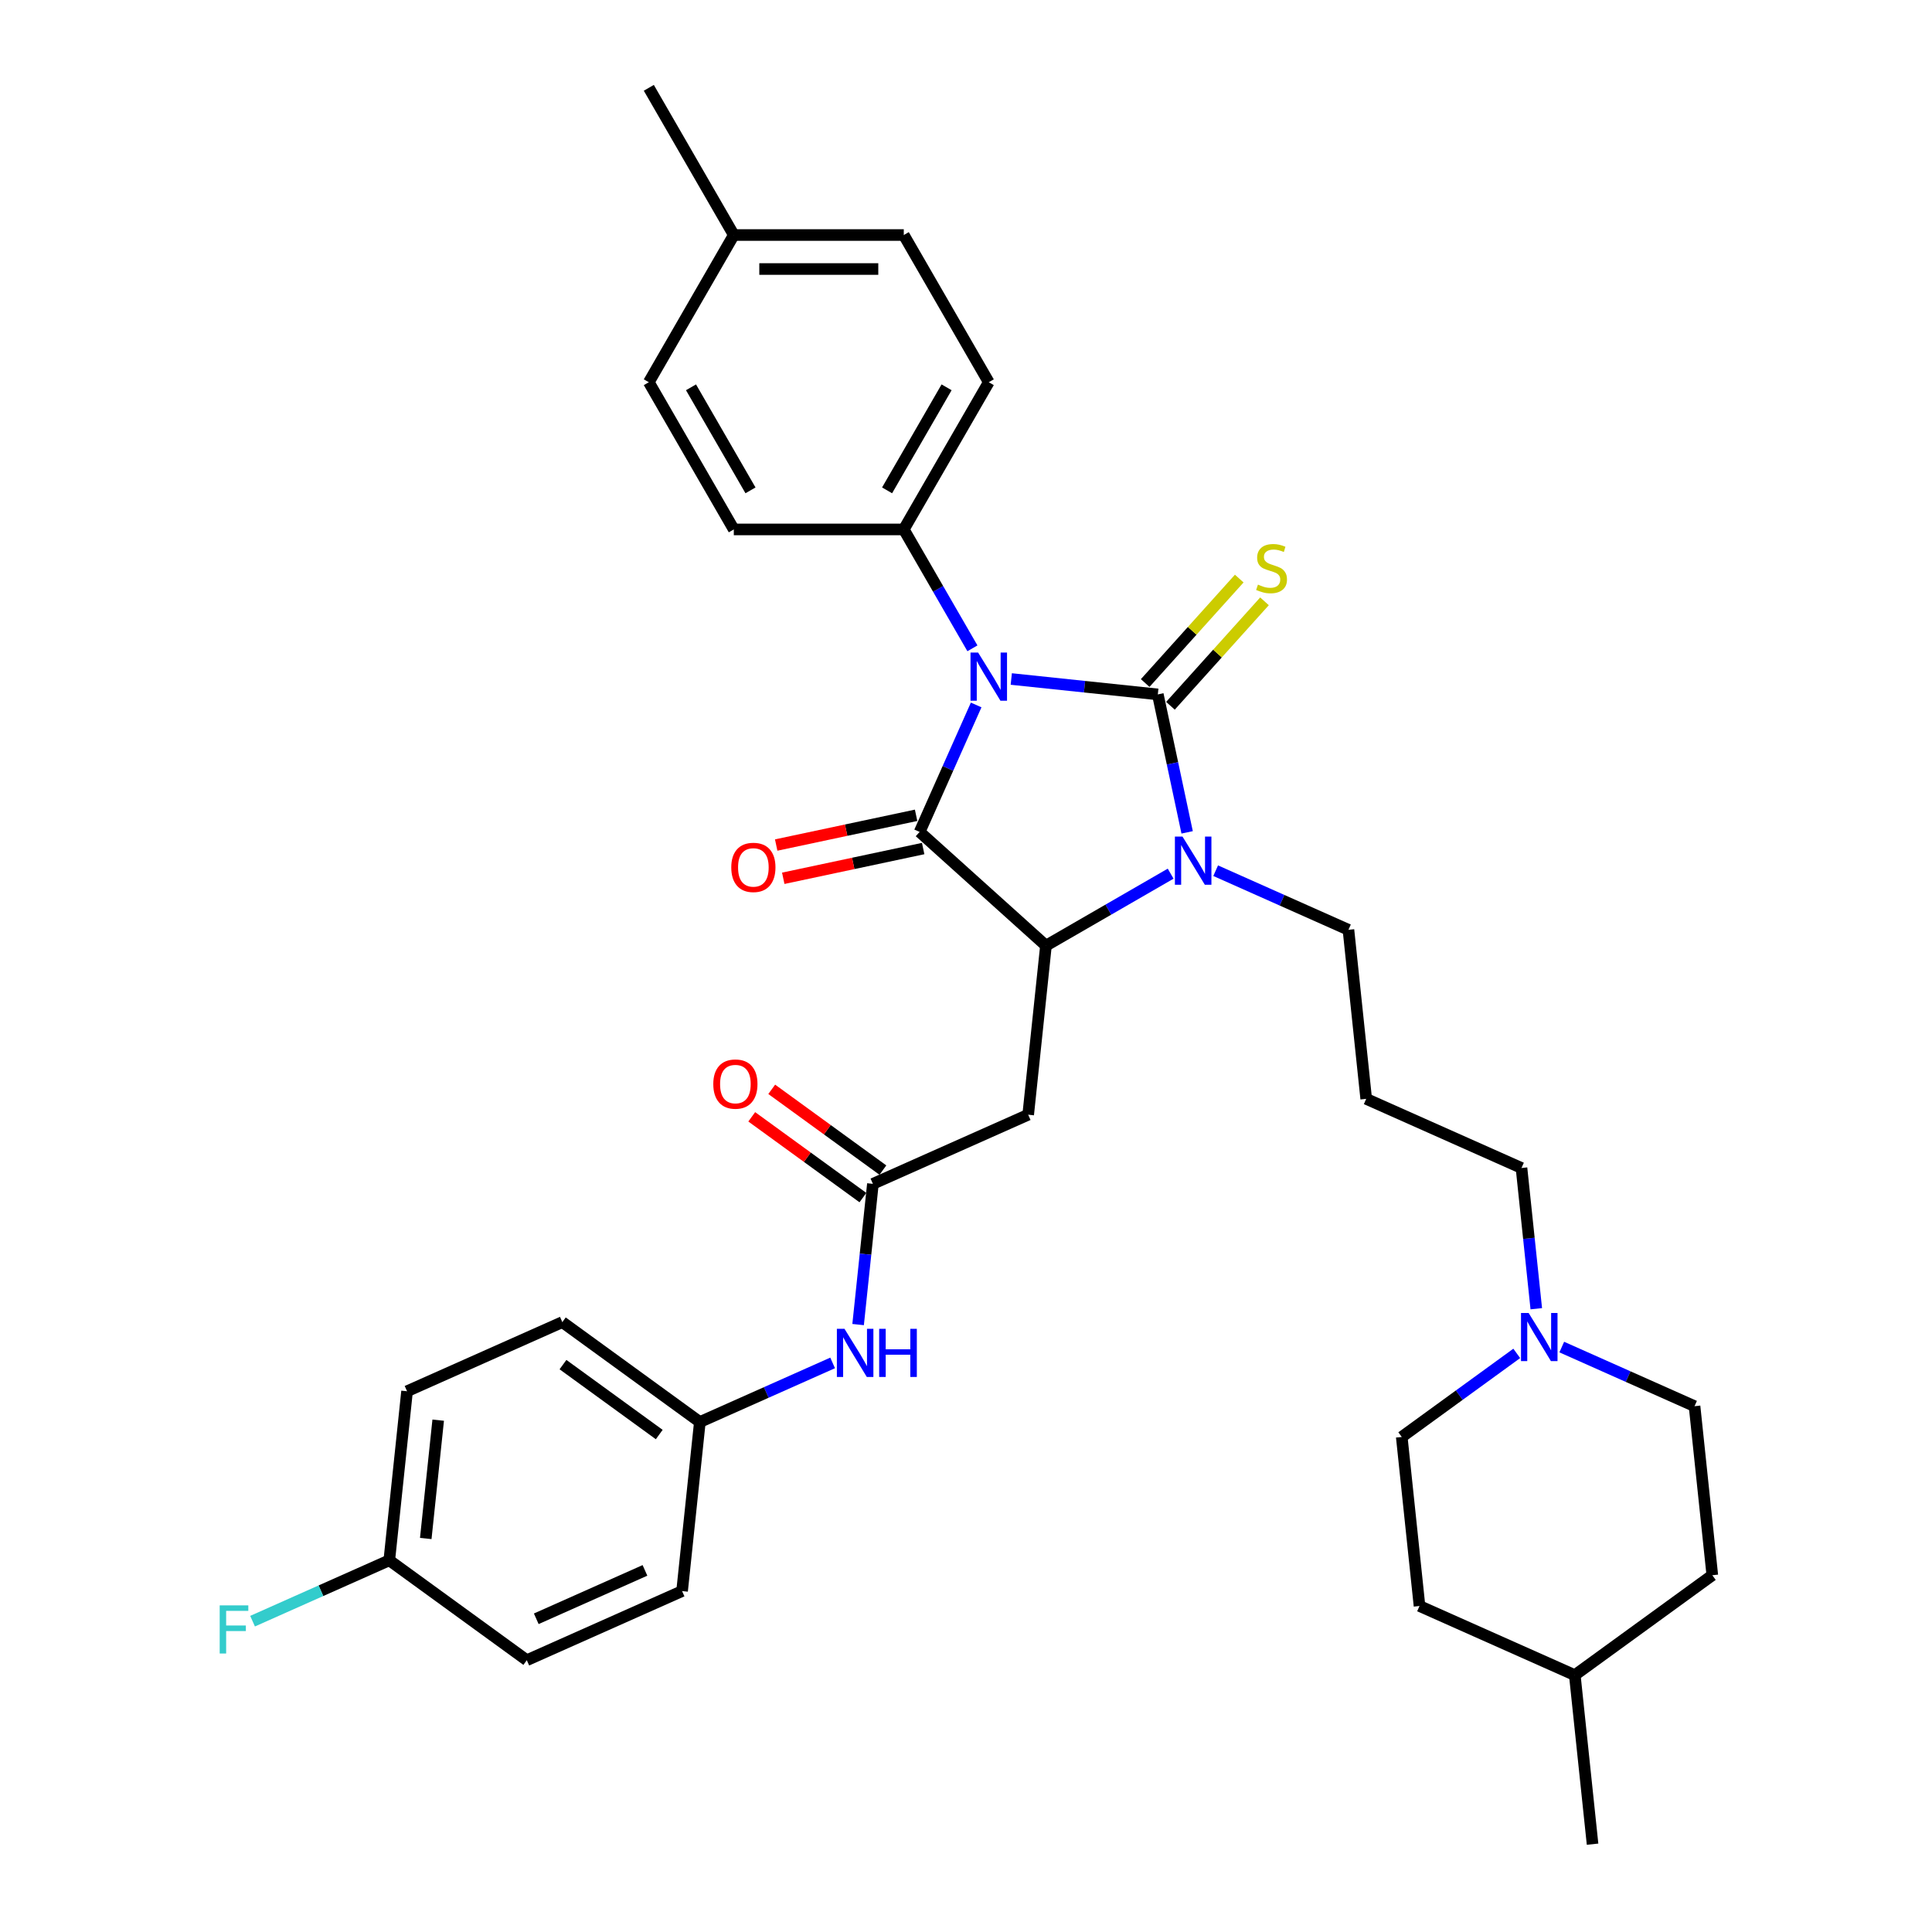 <?xml version='1.0' encoding='iso-8859-1'?>
<svg version='1.1' baseProfile='full'
              xmlns='http://www.w3.org/2000/svg'
                      xmlns:rdkit='http://www.rdkit.org/xml'
                      xmlns:xlink='http://www.w3.org/1999/xlink'
                  xml:space='preserve'
width='1000px' height='1000px' viewBox='0 0 1000 1000'>
<!-- END OF HEADER -->
<rect style='opacity:1.0;fill:#FFFFFF;stroke:none' width='1000' height='1000' x='0' y='0'> </rect>
<path class='bond-0' d='M 523.435,351.452 L 561.36,355.439' style='fill:none;fill-rule:evenodd;stroke:#0000FF;stroke-width:6px;stroke-linecap:butt;stroke-linejoin:miter;stroke-opacity:1' />
<path class='bond-0' d='M 561.36,355.439 L 599.285,359.425' style='fill:none;fill-rule:evenodd;stroke:#000000;stroke-width:6px;stroke-linecap:butt;stroke-linejoin:miter;stroke-opacity:1' />
<path class='bond-1' d='M 505.26,364.886 L 490.63,397.744' style='fill:none;fill-rule:evenodd;stroke:#0000FF;stroke-width:6px;stroke-linecap:butt;stroke-linejoin:miter;stroke-opacity:1' />
<path class='bond-1' d='M 490.63,397.744 L 476.001,430.602' style='fill:none;fill-rule:evenodd;stroke:#000000;stroke-width:6px;stroke-linecap:butt;stroke-linejoin:miter;stroke-opacity:1' />
<path class='bond-6' d='M 503.323,335.571 L 485.559,304.803' style='fill:none;fill-rule:evenodd;stroke:#0000FF;stroke-width:6px;stroke-linecap:butt;stroke-linejoin:miter;stroke-opacity:1' />
<path class='bond-6' d='M 485.559,304.803 L 467.796,274.035' style='fill:none;fill-rule:evenodd;stroke:#000000;stroke-width:6px;stroke-linecap:butt;stroke-linejoin:miter;stroke-opacity:1' />
<path class='bond-2' d='M 599.285,359.425 L 606.873,395.125' style='fill:none;fill-rule:evenodd;stroke:#000000;stroke-width:6px;stroke-linecap:butt;stroke-linejoin:miter;stroke-opacity:1' />
<path class='bond-2' d='M 606.873,395.125 L 614.461,430.825' style='fill:none;fill-rule:evenodd;stroke:#0000FF;stroke-width:6px;stroke-linecap:butt;stroke-linejoin:miter;stroke-opacity:1' />
<path class='bond-7' d='M 605.823,365.312 L 630.164,338.278' style='fill:none;fill-rule:evenodd;stroke:#000000;stroke-width:6px;stroke-linecap:butt;stroke-linejoin:miter;stroke-opacity:1' />
<path class='bond-7' d='M 630.164,338.278 L 654.505,311.244' style='fill:none;fill-rule:evenodd;stroke:#CCCC00;stroke-width:6px;stroke-linecap:butt;stroke-linejoin:miter;stroke-opacity:1' />
<path class='bond-7' d='M 592.746,353.538 L 617.087,326.504' style='fill:none;fill-rule:evenodd;stroke:#000000;stroke-width:6px;stroke-linecap:butt;stroke-linejoin:miter;stroke-opacity:1' />
<path class='bond-7' d='M 617.087,326.504 L 641.429,299.47' style='fill:none;fill-rule:evenodd;stroke:#CCCC00;stroke-width:6px;stroke-linecap:butt;stroke-linejoin:miter;stroke-opacity:1' />
<path class='bond-3' d='M 476.001,430.602 L 541.383,489.473' style='fill:none;fill-rule:evenodd;stroke:#000000;stroke-width:6px;stroke-linecap:butt;stroke-linejoin:miter;stroke-opacity:1' />
<path class='bond-9' d='M 474.172,421.997 L 437.961,429.693' style='fill:none;fill-rule:evenodd;stroke:#000000;stroke-width:6px;stroke-linecap:butt;stroke-linejoin:miter;stroke-opacity:1' />
<path class='bond-9' d='M 437.961,429.693 L 401.751,437.39' style='fill:none;fill-rule:evenodd;stroke:#FF0000;stroke-width:6px;stroke-linecap:butt;stroke-linejoin:miter;stroke-opacity:1' />
<path class='bond-9' d='M 477.83,439.208 L 441.62,446.905' style='fill:none;fill-rule:evenodd;stroke:#000000;stroke-width:6px;stroke-linecap:butt;stroke-linejoin:miter;stroke-opacity:1' />
<path class='bond-9' d='M 441.62,446.905 L 405.409,454.602' style='fill:none;fill-rule:evenodd;stroke:#FF0000;stroke-width:6px;stroke-linecap:butt;stroke-linejoin:miter;stroke-opacity:1' />
<path class='bond-12' d='M 629.225,450.669 L 663.588,465.968' style='fill:none;fill-rule:evenodd;stroke:#0000FF;stroke-width:6px;stroke-linecap:butt;stroke-linejoin:miter;stroke-opacity:1' />
<path class='bond-12' d='M 663.588,465.968 L 697.951,481.268' style='fill:none;fill-rule:evenodd;stroke:#000000;stroke-width:6px;stroke-linecap:butt;stroke-linejoin:miter;stroke-opacity:1' />
<path class='bond-34' d='M 605.928,452.208 L 573.656,470.84' style='fill:none;fill-rule:evenodd;stroke:#0000FF;stroke-width:6px;stroke-linecap:butt;stroke-linejoin:miter;stroke-opacity:1' />
<path class='bond-34' d='M 573.656,470.84 L 541.383,489.473' style='fill:none;fill-rule:evenodd;stroke:#000000;stroke-width:6px;stroke-linecap:butt;stroke-linejoin:miter;stroke-opacity:1' />
<path class='bond-4' d='M 541.383,489.473 L 532.187,576.972' style='fill:none;fill-rule:evenodd;stroke:#000000;stroke-width:6px;stroke-linecap:butt;stroke-linejoin:miter;stroke-opacity:1' />
<path class='bond-5' d='M 532.187,576.972 L 451.813,612.756' style='fill:none;fill-rule:evenodd;stroke:#000000;stroke-width:6px;stroke-linecap:butt;stroke-linejoin:miter;stroke-opacity:1' />
<path class='bond-10' d='M 451.813,612.756 L 447.985,649.177' style='fill:none;fill-rule:evenodd;stroke:#000000;stroke-width:6px;stroke-linecap:butt;stroke-linejoin:miter;stroke-opacity:1' />
<path class='bond-10' d='M 447.985,649.177 L 444.157,685.597' style='fill:none;fill-rule:evenodd;stroke:#0000FF;stroke-width:6px;stroke-linecap:butt;stroke-linejoin:miter;stroke-opacity:1' />
<path class='bond-11' d='M 456.984,605.639 L 428.214,584.736' style='fill:none;fill-rule:evenodd;stroke:#000000;stroke-width:6px;stroke-linecap:butt;stroke-linejoin:miter;stroke-opacity:1' />
<path class='bond-11' d='M 428.214,584.736 L 399.443,563.833' style='fill:none;fill-rule:evenodd;stroke:#FF0000;stroke-width:6px;stroke-linecap:butt;stroke-linejoin:miter;stroke-opacity:1' />
<path class='bond-11' d='M 446.641,619.874 L 417.871,598.971' style='fill:none;fill-rule:evenodd;stroke:#000000;stroke-width:6px;stroke-linecap:butt;stroke-linejoin:miter;stroke-opacity:1' />
<path class='bond-11' d='M 417.871,598.971 L 389.1,578.068' style='fill:none;fill-rule:evenodd;stroke:#FF0000;stroke-width:6px;stroke-linecap:butt;stroke-linejoin:miter;stroke-opacity:1' />
<path class='bond-13' d='M 467.796,274.035 L 511.786,197.841' style='fill:none;fill-rule:evenodd;stroke:#000000;stroke-width:6px;stroke-linecap:butt;stroke-linejoin:miter;stroke-opacity:1' />
<path class='bond-13' d='M 459.155,253.808 L 489.949,200.472' style='fill:none;fill-rule:evenodd;stroke:#000000;stroke-width:6px;stroke-linecap:butt;stroke-linejoin:miter;stroke-opacity:1' />
<path class='bond-14' d='M 467.796,274.035 L 379.815,274.035' style='fill:none;fill-rule:evenodd;stroke:#000000;stroke-width:6px;stroke-linecap:butt;stroke-linejoin:miter;stroke-opacity:1' />
<path class='bond-8' d='M 795.178,677.392 L 791.35,640.972' style='fill:none;fill-rule:evenodd;stroke:#0000FF;stroke-width:6px;stroke-linecap:butt;stroke-linejoin:miter;stroke-opacity:1' />
<path class='bond-8' d='M 791.35,640.972 L 787.522,604.551' style='fill:none;fill-rule:evenodd;stroke:#000000;stroke-width:6px;stroke-linecap:butt;stroke-linejoin:miter;stroke-opacity:1' />
<path class='bond-17' d='M 785.07,700.513 L 755.305,722.138' style='fill:none;fill-rule:evenodd;stroke:#0000FF;stroke-width:6px;stroke-linecap:butt;stroke-linejoin:miter;stroke-opacity:1' />
<path class='bond-17' d='M 755.305,722.138 L 725.54,743.763' style='fill:none;fill-rule:evenodd;stroke:#000000;stroke-width:6px;stroke-linecap:butt;stroke-linejoin:miter;stroke-opacity:1' />
<path class='bond-18' d='M 808.367,697.236 L 842.73,712.535' style='fill:none;fill-rule:evenodd;stroke:#0000FF;stroke-width:6px;stroke-linecap:butt;stroke-linejoin:miter;stroke-opacity:1' />
<path class='bond-18' d='M 842.73,712.535 L 877.092,727.835' style='fill:none;fill-rule:evenodd;stroke:#000000;stroke-width:6px;stroke-linecap:butt;stroke-linejoin:miter;stroke-opacity:1' />
<path class='bond-15' d='M 430.967,705.441 L 396.605,720.741' style='fill:none;fill-rule:evenodd;stroke:#0000FF;stroke-width:6px;stroke-linecap:butt;stroke-linejoin:miter;stroke-opacity:1' />
<path class='bond-15' d='M 396.605,720.741 L 362.242,736.04' style='fill:none;fill-rule:evenodd;stroke:#000000;stroke-width:6px;stroke-linecap:butt;stroke-linejoin:miter;stroke-opacity:1' />
<path class='bond-16' d='M 697.951,481.268 L 707.147,568.766' style='fill:none;fill-rule:evenodd;stroke:#000000;stroke-width:6px;stroke-linecap:butt;stroke-linejoin:miter;stroke-opacity:1' />
<path class='bond-20' d='M 511.786,197.841 L 467.796,121.648' style='fill:none;fill-rule:evenodd;stroke:#000000;stroke-width:6px;stroke-linecap:butt;stroke-linejoin:miter;stroke-opacity:1' />
<path class='bond-21' d='M 379.815,274.035 L 335.825,197.841' style='fill:none;fill-rule:evenodd;stroke:#000000;stroke-width:6px;stroke-linecap:butt;stroke-linejoin:miter;stroke-opacity:1' />
<path class='bond-21' d='M 388.455,253.808 L 357.662,200.472' style='fill:none;fill-rule:evenodd;stroke:#000000;stroke-width:6px;stroke-linecap:butt;stroke-linejoin:miter;stroke-opacity:1' />
<path class='bond-25' d='M 362.242,736.04 L 353.045,823.539' style='fill:none;fill-rule:evenodd;stroke:#000000;stroke-width:6px;stroke-linecap:butt;stroke-linejoin:miter;stroke-opacity:1' />
<path class='bond-26' d='M 362.242,736.04 L 291.064,684.326' style='fill:none;fill-rule:evenodd;stroke:#000000;stroke-width:6px;stroke-linecap:butt;stroke-linejoin:miter;stroke-opacity:1' />
<path class='bond-26' d='M 341.222,742.518 L 291.398,706.319' style='fill:none;fill-rule:evenodd;stroke:#000000;stroke-width:6px;stroke-linecap:butt;stroke-linejoin:miter;stroke-opacity:1' />
<path class='bond-22' d='M 707.147,568.766 L 787.522,604.551' style='fill:none;fill-rule:evenodd;stroke:#000000;stroke-width:6px;stroke-linecap:butt;stroke-linejoin:miter;stroke-opacity:1' />
<path class='bond-30' d='M 725.54,743.763 L 734.737,831.262' style='fill:none;fill-rule:evenodd;stroke:#000000;stroke-width:6px;stroke-linecap:butt;stroke-linejoin:miter;stroke-opacity:1' />
<path class='bond-29' d='M 877.092,727.835 L 886.289,815.333' style='fill:none;fill-rule:evenodd;stroke:#000000;stroke-width:6px;stroke-linecap:butt;stroke-linejoin:miter;stroke-opacity:1' />
<path class='bond-19' d='M 201.493,807.61 L 210.69,720.111' style='fill:none;fill-rule:evenodd;stroke:#000000;stroke-width:6px;stroke-linecap:butt;stroke-linejoin:miter;stroke-opacity:1' />
<path class='bond-19' d='M 220.373,796.324 L 226.81,735.075' style='fill:none;fill-rule:evenodd;stroke:#000000;stroke-width:6px;stroke-linecap:butt;stroke-linejoin:miter;stroke-opacity:1' />
<path class='bond-24' d='M 201.493,807.61 L 166.11,823.363' style='fill:none;fill-rule:evenodd;stroke:#000000;stroke-width:6px;stroke-linecap:butt;stroke-linejoin:miter;stroke-opacity:1' />
<path class='bond-24' d='M 166.11,823.363 L 130.727,839.117' style='fill:none;fill-rule:evenodd;stroke:#33CCCC;stroke-width:6px;stroke-linecap:butt;stroke-linejoin:miter;stroke-opacity:1' />
<path class='bond-36' d='M 201.493,807.61 L 272.671,859.323' style='fill:none;fill-rule:evenodd;stroke:#000000;stroke-width:6px;stroke-linecap:butt;stroke-linejoin:miter;stroke-opacity:1' />
<path class='bond-35' d='M 467.796,121.648 L 379.815,121.648' style='fill:none;fill-rule:evenodd;stroke:#000000;stroke-width:6px;stroke-linecap:butt;stroke-linejoin:miter;stroke-opacity:1' />
<path class='bond-35' d='M 454.599,139.244 L 393.012,139.244' style='fill:none;fill-rule:evenodd;stroke:#000000;stroke-width:6px;stroke-linecap:butt;stroke-linejoin:miter;stroke-opacity:1' />
<path class='bond-23' d='M 335.825,197.841 L 379.815,121.648' style='fill:none;fill-rule:evenodd;stroke:#000000;stroke-width:6px;stroke-linecap:butt;stroke-linejoin:miter;stroke-opacity:1' />
<path class='bond-32' d='M 379.815,121.648 L 335.825,45.455' style='fill:none;fill-rule:evenodd;stroke:#000000;stroke-width:6px;stroke-linecap:butt;stroke-linejoin:miter;stroke-opacity:1' />
<path class='bond-28' d='M 353.045,823.539 L 272.671,859.323' style='fill:none;fill-rule:evenodd;stroke:#000000;stroke-width:6px;stroke-linecap:butt;stroke-linejoin:miter;stroke-opacity:1' />
<path class='bond-28' d='M 333.832,812.831 L 277.57,837.881' style='fill:none;fill-rule:evenodd;stroke:#000000;stroke-width:6px;stroke-linecap:butt;stroke-linejoin:miter;stroke-opacity:1' />
<path class='bond-27' d='M 291.064,684.326 L 210.69,720.111' style='fill:none;fill-rule:evenodd;stroke:#000000;stroke-width:6px;stroke-linecap:butt;stroke-linejoin:miter;stroke-opacity:1' />
<path class='bond-31' d='M 886.289,815.333 L 815.111,867.047' style='fill:none;fill-rule:evenodd;stroke:#000000;stroke-width:6px;stroke-linecap:butt;stroke-linejoin:miter;stroke-opacity:1' />
<path class='bond-37' d='M 734.737,831.262 L 815.111,867.047' style='fill:none;fill-rule:evenodd;stroke:#000000;stroke-width:6px;stroke-linecap:butt;stroke-linejoin:miter;stroke-opacity:1' />
<path class='bond-33' d='M 815.111,867.047 L 824.308,954.545' style='fill:none;fill-rule:evenodd;stroke:#000000;stroke-width:6px;stroke-linecap:butt;stroke-linejoin:miter;stroke-opacity:1' />
<path  class='atom-0' d='M 506.278 337.77
L 514.443 350.967
Q 515.252 352.269, 516.554 354.627
Q 517.857 356.985, 517.927 357.126
L 517.927 337.77
L 521.235 337.77
L 521.235 362.686
L 517.821 362.686
L 509.059 348.257
Q 508.038 346.568, 506.947 344.633
Q 505.891 342.697, 505.574 342.099
L 505.574 362.686
L 502.337 362.686
L 502.337 337.77
L 506.278 337.77
' fill='#0000FF'/>
<path  class='atom-3' d='M 612.069 433.025
L 620.234 446.222
Q 621.043 447.524, 622.345 449.882
Q 623.647 452.24, 623.718 452.38
L 623.718 433.025
L 627.026 433.025
L 627.026 457.941
L 623.612 457.941
L 614.849 443.512
Q 613.829 441.823, 612.738 439.887
Q 611.682 437.951, 611.365 437.353
L 611.365 457.941
L 608.128 457.941
L 608.128 433.025
L 612.069 433.025
' fill='#0000FF'/>
<path  class='atom-8' d='M 651.117 302.594
Q 651.398 302.7, 652.559 303.192
Q 653.721 303.685, 654.988 304.002
Q 656.29 304.283, 657.557 304.283
Q 659.915 304.283, 661.287 303.157
Q 662.66 301.996, 662.66 299.99
Q 662.66 298.617, 661.956 297.773
Q 661.287 296.928, 660.231 296.471
Q 659.176 296.013, 657.416 295.485
Q 655.199 294.817, 653.862 294.183
Q 652.559 293.55, 651.609 292.212
Q 650.694 290.875, 650.694 288.623
Q 650.694 285.491, 652.806 283.555
Q 654.953 281.619, 659.176 281.619
Q 662.061 281.619, 665.334 282.992
L 664.525 285.702
Q 661.533 284.47, 659.281 284.47
Q 656.853 284.47, 655.516 285.491
Q 654.178 286.476, 654.213 288.2
Q 654.213 289.538, 654.882 290.347
Q 655.586 291.157, 656.571 291.614
Q 657.592 292.072, 659.281 292.599
Q 661.533 293.303, 662.871 294.007
Q 664.208 294.711, 665.158 296.154
Q 666.144 297.562, 666.144 299.99
Q 666.144 303.439, 663.821 305.304
Q 661.533 307.134, 657.697 307.134
Q 655.48 307.134, 653.791 306.641
Q 652.137 306.184, 650.166 305.374
L 651.117 302.594
' fill='#CCCC00'/>
<path  class='atom-9' d='M 791.211 679.592
L 799.375 692.789
Q 800.185 694.091, 801.487 696.449
Q 802.789 698.807, 802.859 698.947
L 802.859 679.592
L 806.167 679.592
L 806.167 704.508
L 802.754 704.508
L 793.991 690.079
Q 792.97 688.39, 791.879 686.454
Q 790.823 684.519, 790.507 683.92
L 790.507 704.508
L 787.269 704.508
L 787.269 679.592
L 791.211 679.592
' fill='#0000FF'/>
<path  class='atom-10' d='M 378.506 448.965
Q 378.506 442.982, 381.462 439.639
Q 384.418 436.296, 389.943 436.296
Q 395.468 436.296, 398.424 439.639
Q 401.38 442.982, 401.38 448.965
Q 401.38 455.018, 398.389 458.467
Q 395.398 461.881, 389.943 461.881
Q 384.453 461.881, 381.462 458.467
Q 378.506 455.053, 378.506 448.965
M 389.943 459.065
Q 393.744 459.065, 395.785 456.531
Q 397.861 453.962, 397.861 448.965
Q 397.861 444.073, 395.785 441.61
Q 393.744 439.111, 389.943 439.111
Q 386.142 439.111, 384.066 441.575
Q 382.025 444.038, 382.025 448.965
Q 382.025 453.997, 384.066 456.531
Q 386.142 459.065, 389.943 459.065
' fill='#FF0000'/>
<path  class='atom-11' d='M 437.109 687.797
L 445.273 700.994
Q 446.083 702.296, 447.385 704.654
Q 448.687 707.012, 448.757 707.153
L 448.757 687.797
L 452.065 687.797
L 452.065 712.713
L 448.652 712.713
L 439.889 698.284
Q 438.868 696.595, 437.777 694.659
Q 436.721 692.724, 436.405 692.126
L 436.405 712.713
L 433.167 712.713
L 433.167 687.797
L 437.109 687.797
' fill='#0000FF'/>
<path  class='atom-11' d='M 455.057 687.797
L 458.435 687.797
L 458.435 698.39
L 471.175 698.39
L 471.175 687.797
L 474.553 687.797
L 474.553 712.713
L 471.175 712.713
L 471.175 701.205
L 458.435 701.205
L 458.435 712.713
L 455.057 712.713
L 455.057 687.797
' fill='#0000FF'/>
<path  class='atom-12' d='M 369.197 561.113
Q 369.197 555.13, 372.153 551.787
Q 375.11 548.444, 380.635 548.444
Q 386.16 548.444, 389.116 551.787
Q 392.072 555.13, 392.072 561.113
Q 392.072 567.166, 389.081 570.615
Q 386.09 574.029, 380.635 574.029
Q 375.145 574.029, 372.153 570.615
Q 369.197 567.201, 369.197 561.113
M 380.635 571.213
Q 384.436 571.213, 386.477 568.679
Q 388.553 566.11, 388.553 561.113
Q 388.553 556.221, 386.477 553.758
Q 384.436 551.259, 380.635 551.259
Q 376.834 551.259, 374.758 553.723
Q 372.717 556.186, 372.717 561.113
Q 372.717 566.146, 374.758 568.679
Q 376.834 571.213, 380.635 571.213
' fill='#FF0000'/>
<path  class='atom-25' d='M 113.711 830.937
L 128.527 830.937
L 128.527 833.787
L 117.054 833.787
L 117.054 841.354
L 127.26 841.354
L 127.26 844.239
L 117.054 844.239
L 117.054 855.853
L 113.711 855.853
L 113.711 830.937
' fill='#33CCCC'/>
</svg>
